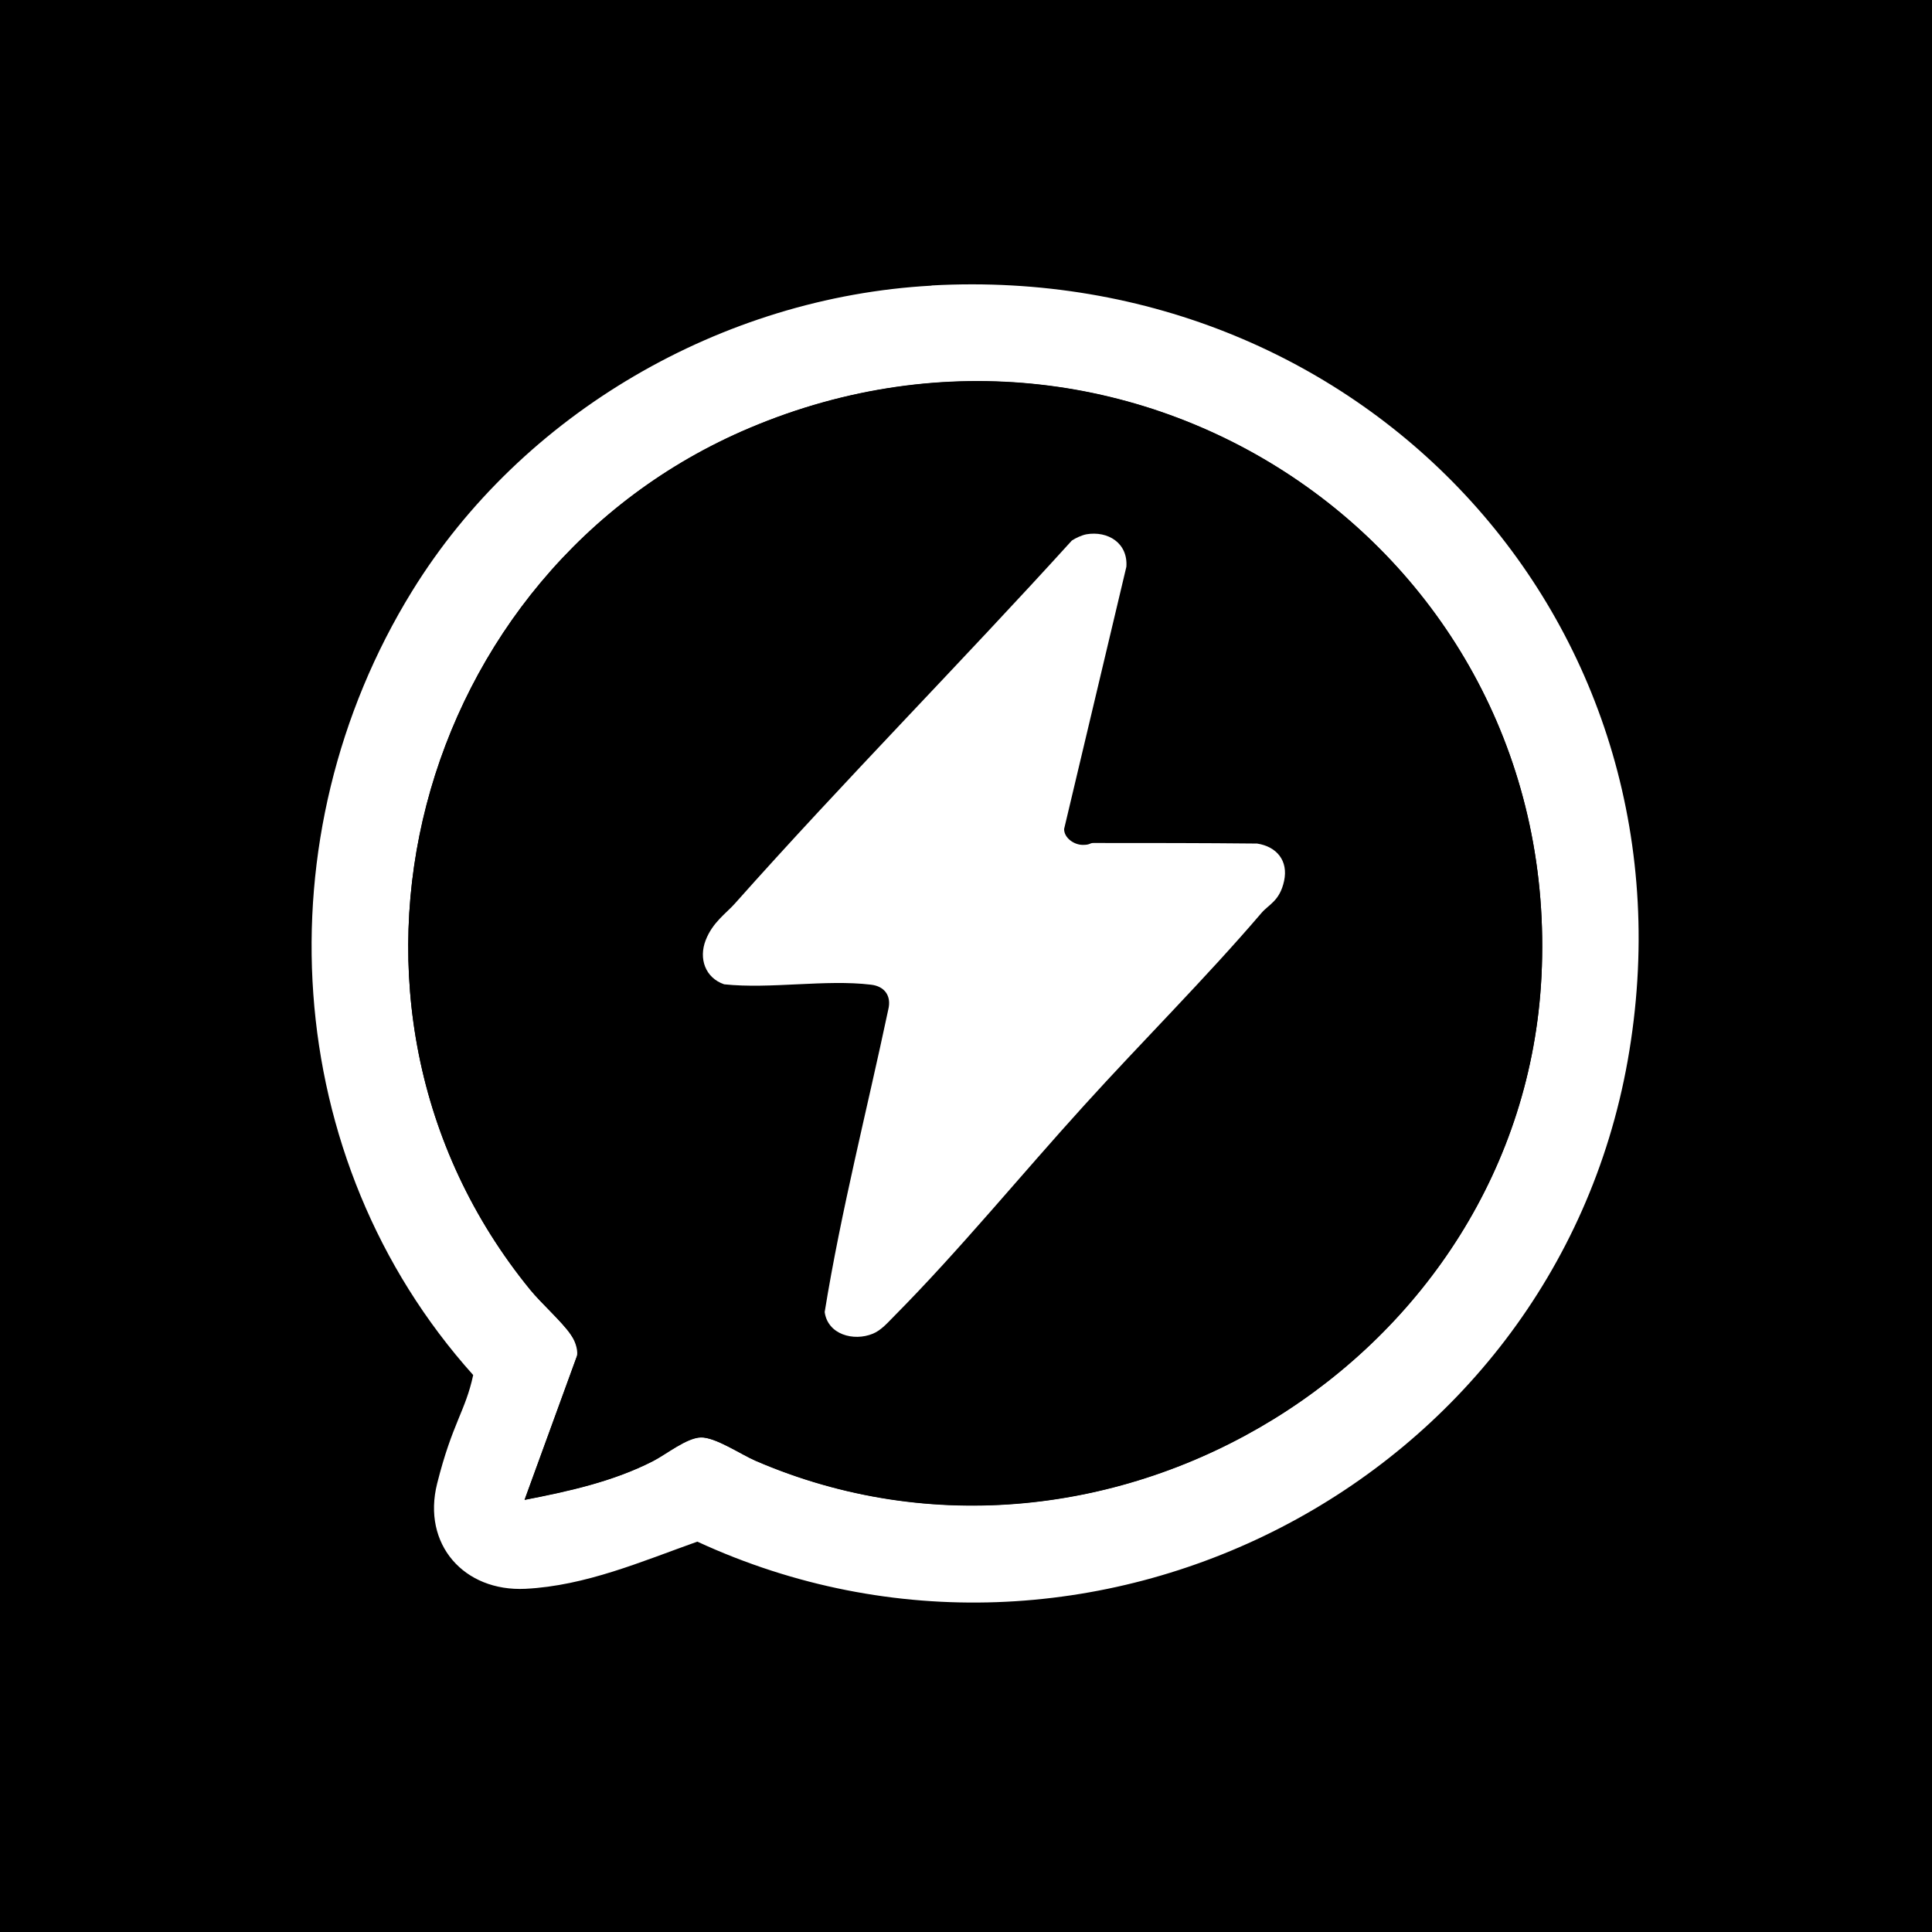 <?xml version="1.0" encoding="UTF-8"?><svg id="Layer_1" xmlns="http://www.w3.org/2000/svg" viewBox="0 0 1024 1024"><rect width="1024" height="1024" fill="black"/><path d="M1024,0v1024H0V0h1024ZM493.8,151.3c-110.9,6.1-217,67.5-275.2,161.8-80.3,130-70.4,301.1,32.3,415.6-4.2,19.2-14.3,38.5-19.1,57.5-8.2,32.1,14.1,57.4,46.8,55.8,31.9-1.6,61.6-14.4,91.1-25,207,95.7,453.1-30.3,493.1-254.9,40.8-229.5-138.6-423.5-368.9-410.9Z"/><path d="M493.8,151.3c230.3-12.7,409.7,181.4,368.9,410.9-40,224.5-286.1,350.5-493.1,254.9-29.5,10.5-59.2,23.4-91.1,25-32.6,1.6-54.9-23.6-46.8-55.8s15-38.3,19.1-57.5c-102.7-114.5-112.5-285.6-32.3-415.6,58.2-94.3,164.3-155.7,275.2-161.8ZM278,795c23.2-4.5,46.9-9.7,68-20.5,7.1-3.6,17.9-12.4,25.5-12.6s21.1,8.9,28.8,12.3c186.9,80.8,406.5-53.7,416.7-256.6,11.3-224.3-213.2-378-419.7-290.7-177.9,75.2-240,305.1-116.3,456.7,6,7.3,16.7,16.8,21.4,23.6s3.8,7.5,3.5,11.3l-27.9,76.6Z" style="fill:#fff;"/><path d="M278,795l27.9-76.6c.4-3.8-1.4-8.2-3.5-11.3-4.7-6.8-15.5-16.3-21.4-23.6-123.7-151.6-61.6-381.5,116.3-456.7,206.5-87.3,431,66.4,419.7,290.7-10.3,202.9-229.8,337.4-416.7,256.6-7.7-3.3-21-12.4-28.8-12.3s-18.4,9-25.5,12.6c-21.1,10.8-44.8,16-68,20.5ZM575.7,283.2c-2.3.4-5.7,2-7.7,3.3-58.7,64.7-120.5,127.1-178.6,192.4s-13.2,13.4-15.5,19.5c-3.8,9.6-.3,19.8,9.8,23.3,24.5,2.6,53.8-2.7,77.8.2,7.3.9,11,6,9.2,13.2-11.3,53.3-25,106.6-33.7,160.3,1.7,11.9,15.4,15.7,25.5,11.5,4.4-1.8,8.1-6.1,11.5-9.5,34.4-34.7,67.4-75.1,100.5-111.5,30.8-33.9,64.3-67.3,94-102,3.8-4.4,10.9-11.5,12-17,2.3-10.7-3.9-18.2-14.3-19.8-28.9-.4-57.9-.4-86.8-.3-2.1,0-4,1.1-5.9,1-4.3-.2-9.7-3.7-9.6-8.4l33-139c.9-12.5-9.7-19.2-21.3-17.2Z"/><path d="M575.7,283.2c11.6-2,22.2,4.7,21.3,17.2l-33,139c0,4.8,5.3,8.3,9.6,8.4s3.8-1,5.9-1c28.9,0,57.9,0,86.8.3,10.4,1.6,16.6,9.1,14.3,19.8s-8.2,12.5-12,17c-29.7,34.7-63.2,68-94,102-33.1,36.4-66.1,76.8-100.5,111.5-3.4,3.4-7,7.7-11.5,9.5-10.2,4.2-23.9.4-25.5-11.5,8.7-53.7,22.4-106.9,33.7-160.3,1.8-7.2-1.9-12.4-9.2-13.2-24-2.9-53.3,2.4-77.8-.2-10.1-3.5-13.5-13.7-9.8-23.3s10.9-14.3,15.5-19.5c58.1-65.3,119.9-127.7,178.6-192.4,1.9-1.3,5.4-2.9,7.7-3.3Z" style="fill:#fff;"/></svg>
